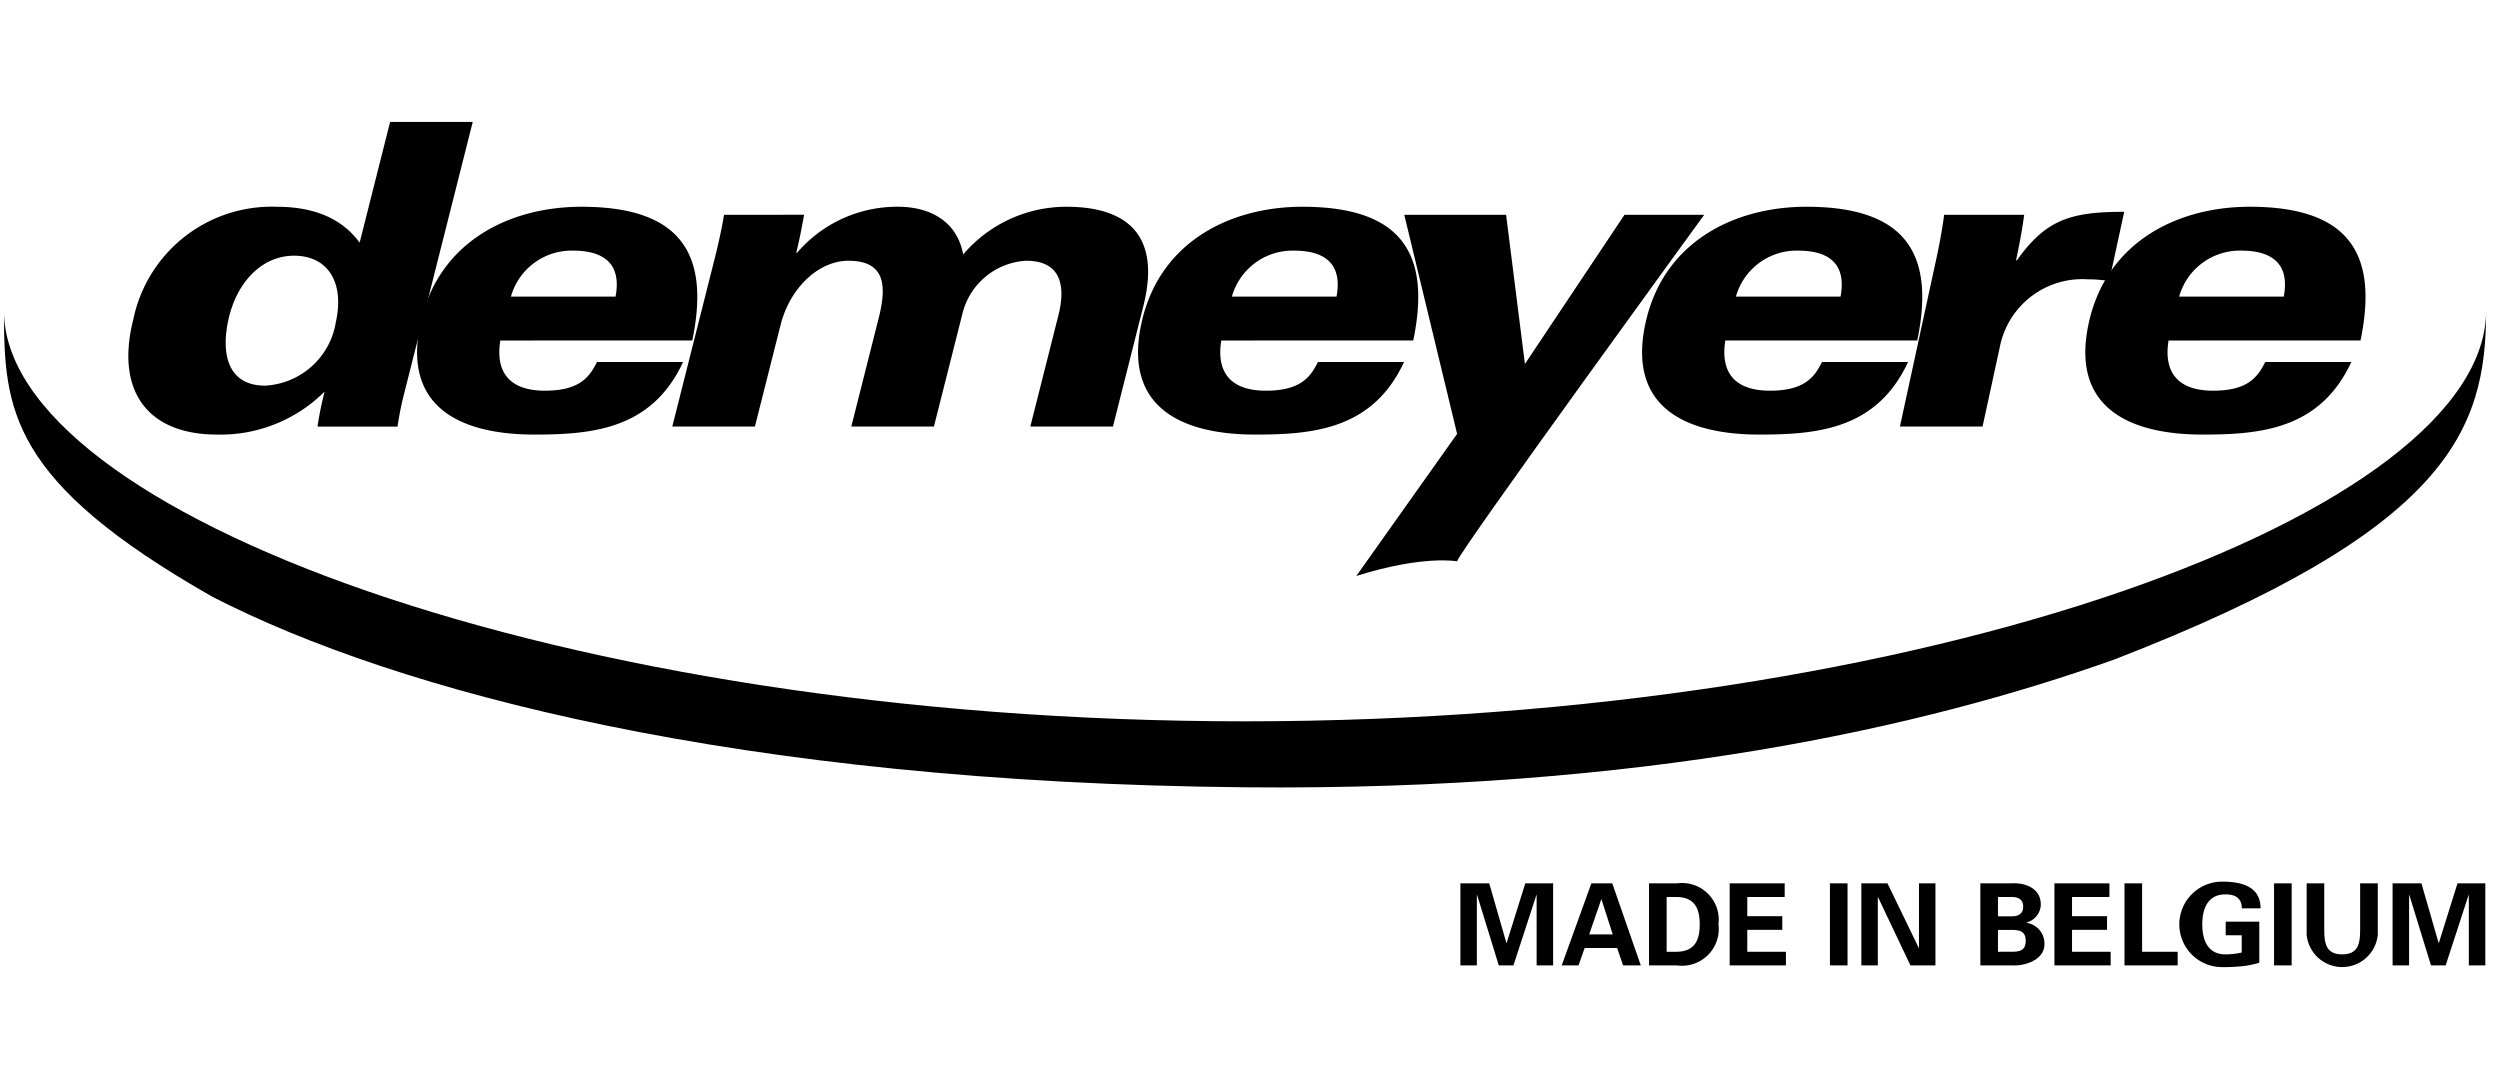 <svg id="Vrstva_1" data-name="Vrstva 1" xmlns="http://www.w3.org/2000/svg" viewBox="0 0 140 60"><defs><style>.cls-1{fill-rule:evenodd;}</style></defs><polygon points="85.416 49.468 84.371 52.808 84.359 52.808 83.398 49.468 81.782 49.468 81.782 54.062 82.704 54.062 82.704 50.13 82.717 50.117 83.932 54.062 84.753 54.062 86.039 50.117 86.051 50.13 86.051 54.062 86.975 54.062 86.975 49.468 85.416 49.468"/><path d="M89.67,50.366h.013l.63,1.959H88.995Zm-.554-.898-1.66,4.594h.942l.343-.973h1.82l.331.973h.993L90.287,49.468Z"/><path class="cls-1" d="M93.332,50.232h.509c1.171-.013,1.343.801,1.343,1.533s-.172,1.546-1.343,1.534h-.509ZM92.346,54.062h1.565a2.056,2.056,0,0,0,2.323-2.297,2.056,2.056,0,0,0-2.323-2.297H92.346Z"/><polygon points="96.862 54.062 100.012 54.062 100.012 53.299 97.848 53.299 97.848 52.071 99.808 52.071 99.808 51.307 97.848 51.307 97.848 50.232 99.942 50.232 99.942 49.468 96.862 49.468 96.862 54.062"/><rect x="102.476" y="49.468" width="0.986" height="4.594"/><polygon points="108.385 54.062 108.385 49.468 107.462 49.468 107.462 53.07 107.45 53.082 105.699 49.468 104.236 49.468 104.236 54.062 105.158 54.062 105.158 50.257 105.171 50.244 106.984 54.062 108.385 54.062"/><path class="cls-1" d="M111.886,53.299V52.077h.77c.464,0,.783.082.783.61,0,.529-.319.611-.783.611Zm0-1.985V50.232h.77c.414,0,.642.172.642.541,0,.369-.229.541-.642.541Zm.751,2.748c.706.051,1.852-.28,1.852-1.19a1.173,1.173,0,0,0-1.012-1.196v-.013a1.07,1.07,0,0,0,.808-1.005c0-.897-.839-1.241-1.66-1.19H110.9V54.062Z"/><polygon points="115.048 54.062 118.197 54.062 118.197 53.299 116.034 53.299 116.034 52.071 117.994 52.071 117.994 51.307 116.034 51.307 116.034 50.232 118.128 50.232 118.128 49.468 115.048 49.468 115.048 54.062"/><polygon points="121.949 54.062 121.949 53.299 119.958 53.299 119.958 49.468 118.972 49.468 118.972 54.062 121.949 54.062"/><path d="M125.536,52.376v.967a4.312,4.312,0,0,1-.916.102c-.872,0-1.292-.643-1.292-1.68s.42-1.68,1.292-1.68c.541,0,.922.198.922.783h1.05c-.006-1.094-.827-1.496-2.157-1.496a2.393,2.393,0,1,0,0,4.786,9.88,9.88,0,0,0,1.056-.044,4.704,4.704,0,0,0,1.03-.204V51.613H124.639v.763Z"/><rect x="127.347" y="49.468" width="0.986" height="4.594"/><path d="M132.168,49.468v2.494c0,.777-.038,1.482-1.005,1.482s-1.005-.706-1.005-1.482V49.468h-.986v2.876a2.001,2.001,0,0,0,3.984,0V49.468Z"/><polygon points="138.243 50.117 138.254 50.13 138.254 54.062 139.178 54.062 139.178 49.468 137.619 49.468 136.575 52.808 136.563 52.808 135.601 49.468 133.985 49.468 133.985 54.062 134.909 54.062 134.909 50.13 134.921 50.117 136.136 54.062 136.957 54.062 138.243 50.117"/><path d="M139.222,17.398c0,11.227-31.119,22.996-69.501,22.996C31.337,40.394.222,28.625.222,17.398c0,5.538.29,9.557,11.688,16.029,10.328,5.31,29.45,10.398,57.811,10.662,22.286.207,37.939-3.337,48.668-7.152,18.802-7.279,20.833-12.876,20.833-19.538"/><path class="cls-1" d="M28.612,16.61a3.53,3.53,0,0,1,3.477-2.575c1.607,0,2.747.639,2.382,2.575Zm10.156,2.457c.961-4.63-.416-7.489-6.204-7.489-4.063,0-8.053,1.985-9.027,6.568-.995,4.677,2.275,6.19,6.386,6.19,3.284,0,6.586-.307,8.329-4.063H33.432c-.407.803-.932,1.606-2.917,1.606-1.913,0-2.794-.969-2.497-2.811Z"/><path class="cls-1" d="M68.985,16.61A3.532,3.532,0,0,1,72.462,14.035c1.606,0,2.746.639,2.382,2.575Zm10.157,2.457c.96-4.63-.416-7.489-6.205-7.489-4.063,0-8.053,1.985-9.026,6.568-.995,4.677,2.274,6.19,6.386,6.19,3.284,0,6.586-.307,8.33-4.063H73.806c-.407.803-.932,1.606-2.917,1.606-1.914,0-2.794-.969-2.497-2.811Z"/><path d="M75.953,32.254c3.763-1.183,5.641-.821,5.641-.821.169-.615,13.842-19.406,13.842-19.406H90.971l-5.576,8.356L84.341,12.027H78.639l2.959,12.27Z"/><path class="cls-1" d="M97.211,16.61a3.531,3.531,0,0,1,3.477-2.575c1.607,0,2.746.639,2.382,2.575Zm10.156,2.457c.96-4.63-.416-7.489-6.204-7.489-4.063,0-8.053,1.985-9.026,6.568-.995,4.677,2.275,6.19,6.386,6.19,3.284,0,6.585-.307,8.329-4.063h-4.819c-.407.803-.933,1.606-2.917,1.606-1.913,0-2.794-.969-2.497-2.811Z"/><path class="cls-1" d="M122.032,16.61a3.532,3.532,0,0,1,3.477-2.575c1.606,0,2.746.639,2.382,2.575Zm10.157,2.457c.96-4.63-.416-7.489-6.204-7.489-4.063,0-8.053,1.985-9.027,6.568-.995,4.677,2.275,6.19,6.386,6.19,3.284,0,6.586-.307,8.33-4.063H126.853c-.407.803-.932,1.606-2.917,1.606-1.913,0-2.794-.969-2.497-2.811Z"/><path d="M106.396,23.887h4.627l.974-4.489a4.704,4.704,0,0,1,4.911-3.756,7.724,7.724,0,0,1,1.208.094l.84-3.875c-3.036,0-4.387.449-6.011,2.717h-.048c.184-.85.345-1.701.457-2.551h-4.482c-.103.803-.267,1.677-.431,2.433Z"/><path d="M37.648,23.887h4.627l1.432-5.67c.549-2.174,2.189-3.615,3.804-3.615,2.097,0,2.143,1.441,1.695,3.213L47.673,23.887h4.627l1.593-6.308a3.895,3.895,0,0,1,3.571-2.977c1.88,0,2.251,1.299,1.803,3.071L57.698,23.887h4.627l1.7-6.733c1.175-4.654-1.725-5.576-4.303-5.576a7.593,7.593,0,0,0-5.783,2.67c-.348-1.866-1.856-2.67-3.663-2.67a7.375,7.375,0,0,0-5.638,2.575h-.048c.179-.709.309-1.418.44-2.126H40.546c-.131.803-.328,1.677-.518,2.433Z"/><path class="cls-1" d="M26.473,6.829H21.846L20.14,13.587c-.701-.945-1.975-2.008-4.65-2.008a7.916,7.916,0,0,0-8.025,6.308c-1.026,4.063.853,6.449,4.684,6.449a8.248,8.248,0,0,0,6.03-2.409,18.871,18.871,0,0,0-.398,1.961H22.263a17.641,17.641,0,0,1,.398-1.961Zm-13.679,11.057c.463-2.079,1.868-3.567,3.675-3.567,1.849,0,2.846,1.441,2.336,3.733a4.238,4.238,0,0,1-3.956,3.544c-2.105,0-2.481-1.796-2.055-3.709"/></svg>